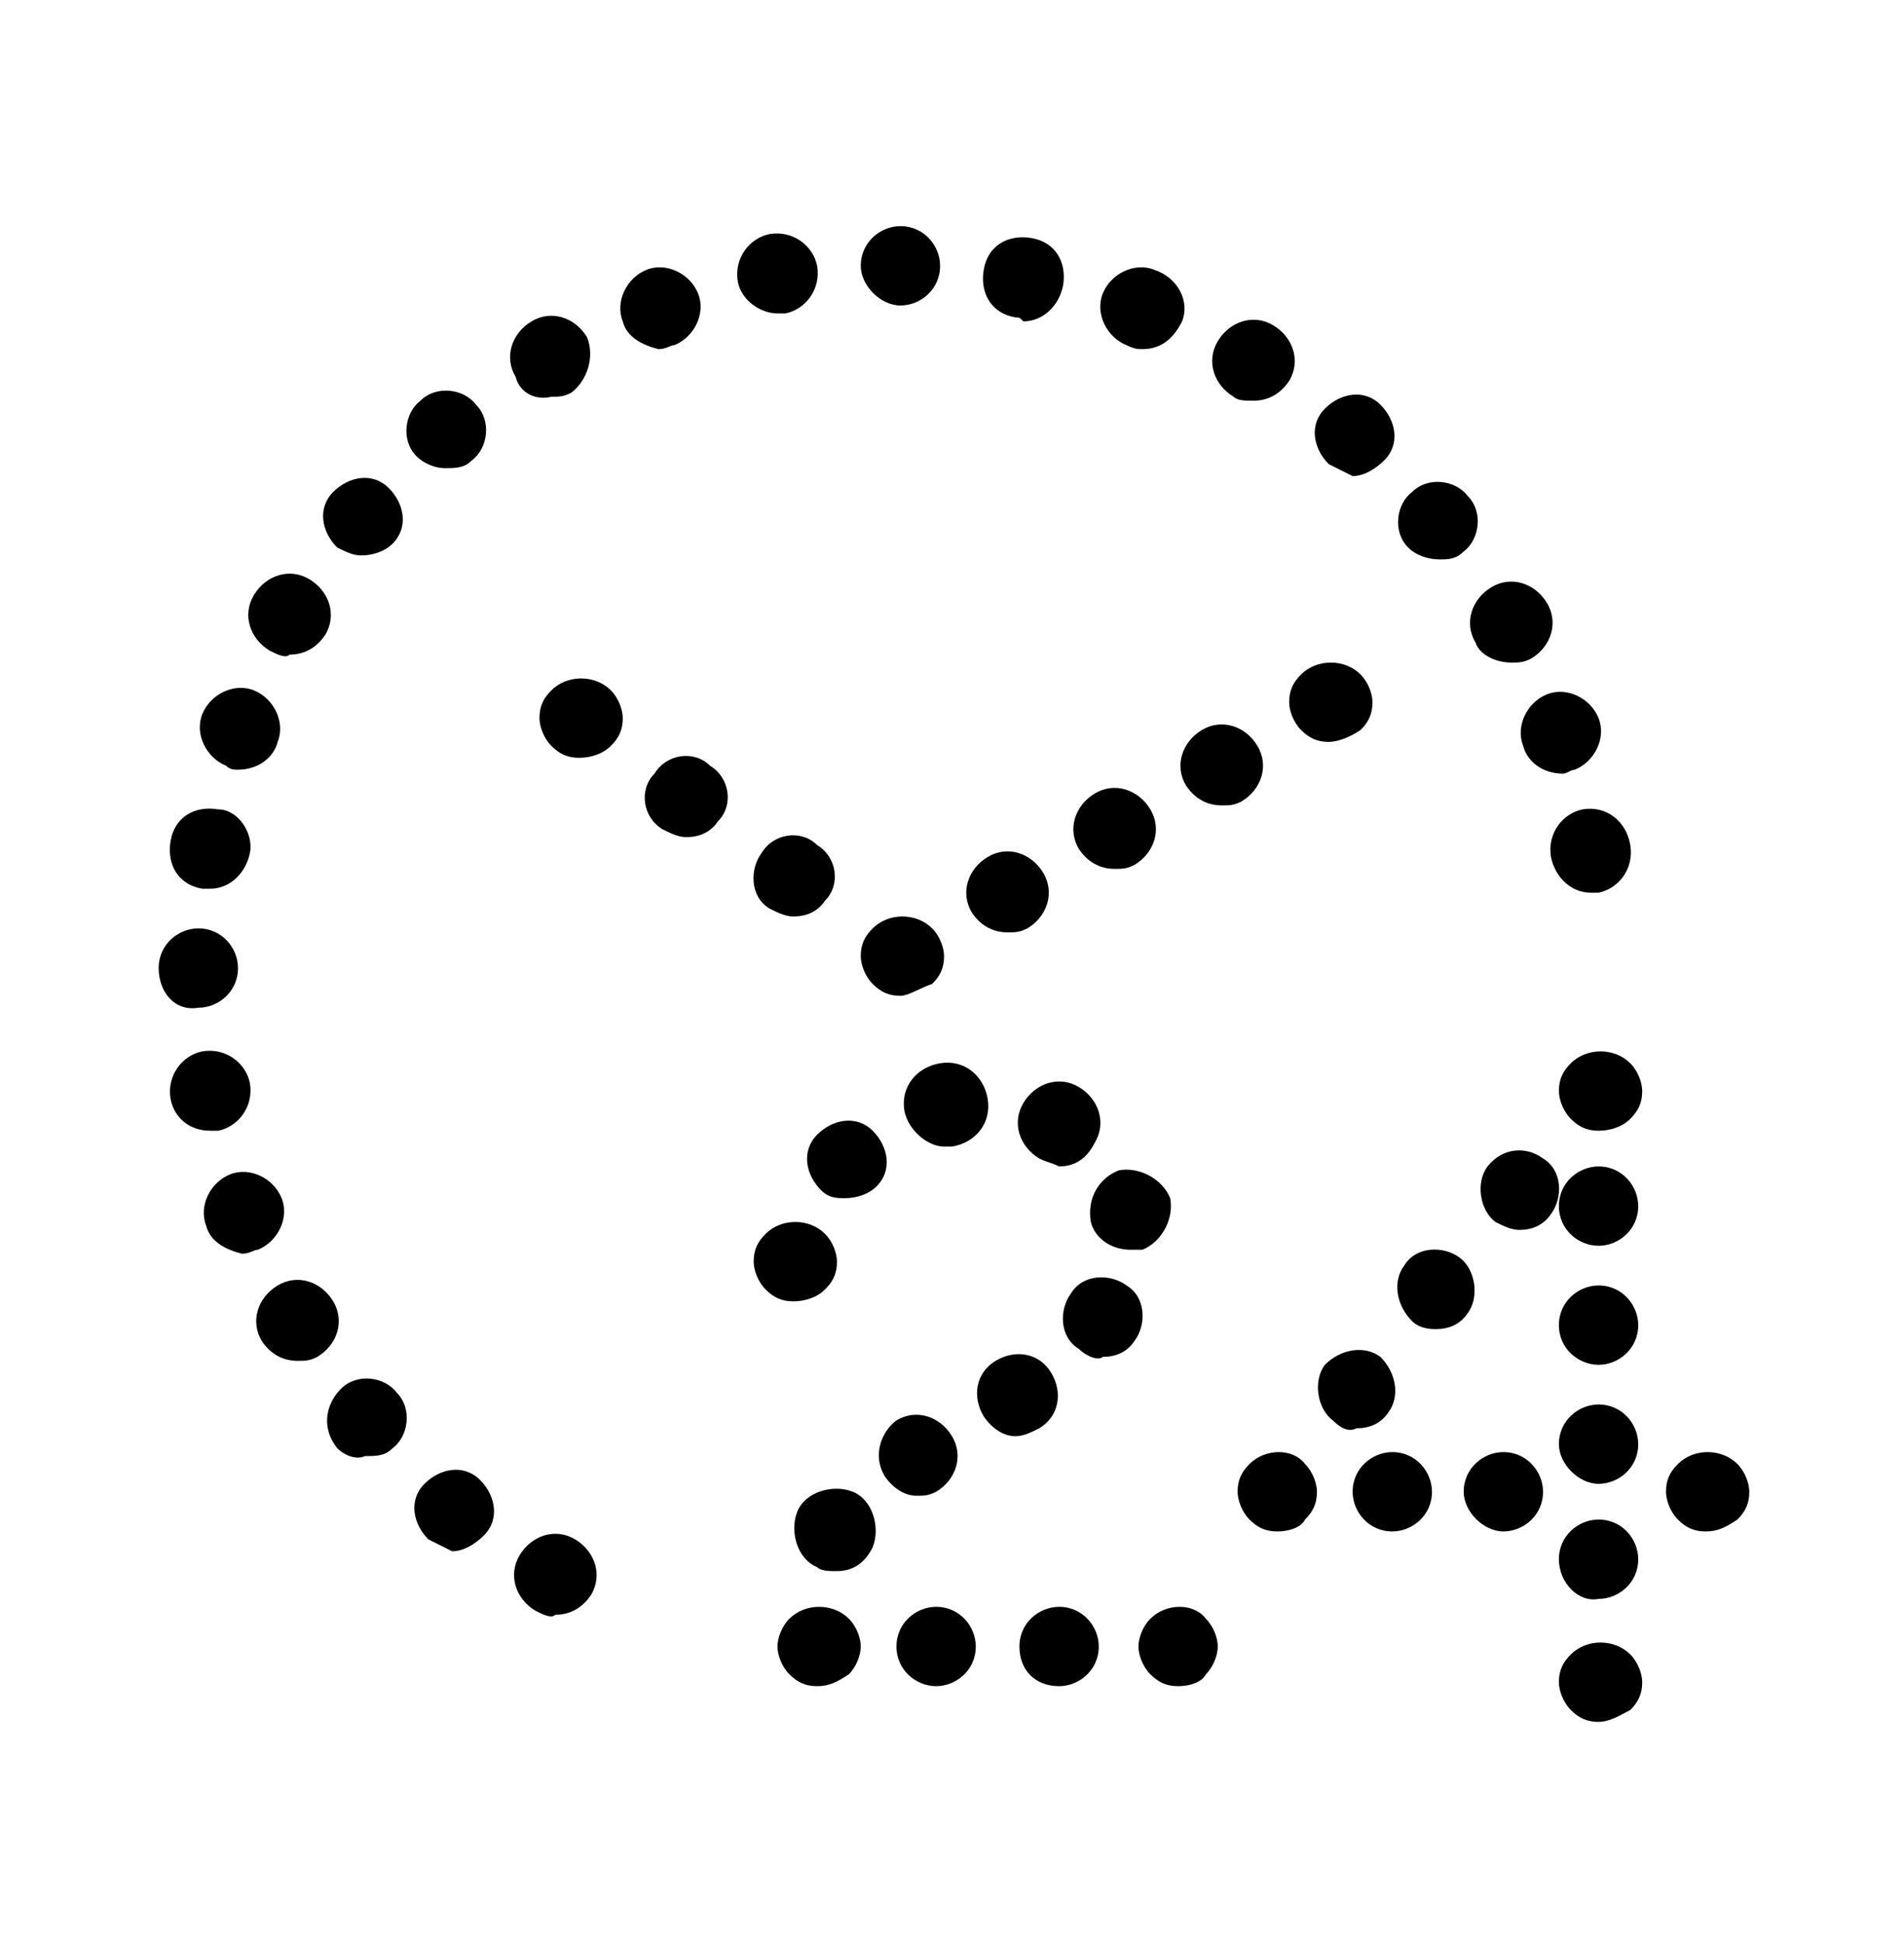 <?xml version="1.0" encoding="utf-8"?>
<!-- Generator: Adobe Illustrator 19.0.0, SVG Export Plug-In . SVG Version: 6.00 Build 0)  -->
<svg version="1.1" id="Layer_1" xmlns="http://www.w3.org/2000/svg" xmlns:xlink="http://www.w3.org/1999/xlink" x="0px" y="0px"
	 width="48px" height="49px" viewBox="0 0 48 49" style="enable-background:new 0 0 48 49;" xml:space="preserve">
<g id="XMLID_1417_">
	<g id="XMLID_151_">
		<g id="XMLID_375_">
			<path id="XMLID_1104_" d="M13.5,40.6c-0.5-0.3-0.7-0.9-0.4-1.4l0,0c0.3-0.5,0.9-0.7,1.4-0.4l0,0c0.5,0.3,0.7,0.9,0.4,1.4l0,0
				c-0.2,0.3-0.5,0.5-0.9,0.5l0,0C13.9,40.8,13.7,40.7,13.5,40.6z M10.8,38.8c-0.4-0.4-0.5-1-0.1-1.4l0,0c0.4-0.4,1-0.5,1.4-0.1l0,0
				c0.4,0.4,0.5,1,0.1,1.4l0,0c-0.2,0.2-0.5,0.4-0.8,0.4l0,0C11.2,39,11,38.9,10.8,38.8z M8.5,36.5L8.5,36.5L8.5,36.5
				C8.1,36,8.2,35.4,8.6,35l0,0c0.4-0.4,1.1-0.3,1.4,0.1l0,0c0.4,0.4,0.3,1.1-0.1,1.4l0,0c-0.2,0.2-0.4,0.2-0.7,0.2l0,0
				C9,36.8,8.7,36.7,8.5,36.5z M6.6,33.8c-0.3-0.5-0.1-1.1,0.4-1.4l0,0c0.5-0.3,1.1-0.1,1.4,0.4l0,0c0.3,0.5,0.1,1.1-0.4,1.4l0,0
				c-0.2,0.1-0.3,0.1-0.5,0.1l0,0C7.1,34.3,6.8,34.1,6.6,33.8z M5.2,30.9c-0.2-0.5,0.1-1.1,0.6-1.3l0,0c0.5-0.2,1.1,0.1,1.3,0.6l0,0
				c0.2,0.5-0.1,1.1-0.6,1.3l0,0c-0.1,0-0.2,0.1-0.4,0.1l0,0C5.7,31.5,5.3,31.3,5.2,30.9z M4.3,27.7c-0.1-0.6,0.3-1.1,0.8-1.2l0,0
				c0.6-0.1,1.1,0.3,1.2,0.8v0c0.1,0.6-0.3,1.1-0.8,1.2l0,0c-0.1,0-0.1,0-0.2,0l0,0C4.8,28.5,4.4,28.2,4.3,27.7z M4,24.4
				c0-0.6,0.5-1,1-1l0,0c0.6,0,1,0.5,1,1l0,0c0,0.6-0.5,1-1,1l0,0c0,0,0,0,0,0l0,0C4.4,25.5,4,25,4,24.4z M39.1,21.6
				c-0.1-0.6,0.3-1.1,0.8-1.2l0,0c0.6-0.1,1.1,0.3,1.2,0.9l0,0l0,0l0,0c0.1,0.6-0.3,1.1-0.8,1.2l0,0c-0.1,0-0.1,0-0.2,0l0,0
				C39.6,22.5,39.2,22.1,39.1,21.6z M5.1,22.4c-0.6-0.1-0.9-0.6-0.8-1.2l0,0c0.1-0.6,0.6-0.9,1.2-0.8l0,0C6,20.4,6.4,21,6.3,21.5
				l0,0c-0.1,0.5-0.5,0.9-1,0.9l0,0C5.2,22.4,5.1,22.4,5.1,22.4z M38.4,18.8L38.4,18.8c-0.2-0.5,0.1-1.1,0.6-1.3l0,0
				c0.5-0.2,1.1,0.1,1.3,0.6l0,0c0.2,0.5-0.1,1.1-0.6,1.3l0,0c-0.1,0-0.2,0.1-0.3,0.1l0,0C38.9,19.5,38.5,19.2,38.4,18.8z M5.7,19.3
				c-0.5-0.2-0.8-0.8-0.6-1.3l0,0c0.2-0.5,0.8-0.8,1.3-0.6l0,0c0.5,0.2,0.8,0.8,0.6,1.3l0,0c-0.1,0.4-0.5,0.7-1,0.7l0,0
				C5.9,19.4,5.8,19.4,5.7,19.3z M37.2,16.2c-0.3-0.5-0.1-1.1,0.4-1.4l0,0c0.5-0.3,1.1-0.1,1.4,0.4l0,0l0,0l0,0
				c0.3,0.5,0.1,1.1-0.4,1.4l0,0c-0.2,0.1-0.3,0.1-0.5,0.1l0,0C37.7,16.7,37.3,16.5,37.2,16.2z M6.8,16.4c-0.5-0.3-0.7-0.9-0.4-1.4
				l0,0l0,0l0,0c0.3-0.5,0.9-0.7,1.4-0.4l0,0c0.5,0.3,0.7,0.9,0.4,1.4l0,0c-0.2,0.3-0.5,0.5-0.9,0.5l0,0C7.2,16.6,7,16.5,6.8,16.4z
				 M35.5,13.8L35.5,13.8c-0.4-0.4-0.3-1.1,0.1-1.4l0,0c0.4-0.4,1.1-0.3,1.4,0.1l0,0c0.4,0.4,0.3,1.1-0.1,1.4l0,0
				c-0.2,0.2-0.4,0.2-0.6,0.2l0,0C36,14.1,35.7,14,35.5,13.8z M8.5,13.8c-0.4-0.4-0.5-1-0.1-1.4l0,0c0,0,0,0,0,0l0,0
				c0.4-0.4,1-0.5,1.4-0.1l0,0c0.4,0.4,0.5,1,0.1,1.4l0,0C9.7,13.9,9.4,14,9.1,14l0,0C8.9,14,8.7,13.9,8.5,13.8z M33.5,11.7
				L33.5,11.7c-0.4-0.4-0.5-1-0.1-1.4l0,0c0.4-0.4,1-0.5,1.4-0.1l0,0l0,0l0,0c0.4,0.4,0.5,1,0.1,1.4l0,0c-0.2,0.2-0.5,0.4-0.8,0.4
				l0,0C33.9,11.9,33.7,11.8,33.5,11.7z M10.5,11.5c-0.4-0.4-0.3-1.1,0.1-1.4l0,0c0.4-0.4,1.1-0.3,1.4,0.1l0,0
				c0.4,0.4,0.3,1.1-0.1,1.4l0,0c-0.2,0.2-0.4,0.2-0.7,0.2l0,0C11,11.8,10.7,11.7,10.5,11.5z M31.1,10c-0.5-0.3-0.7-0.9-0.4-1.4l0,0
				c0.3-0.5,0.9-0.7,1.4-0.4l0,0c0.5,0.3,0.7,0.9,0.4,1.4l0,0c-0.2,0.3-0.5,0.5-0.9,0.5l0,0C31.4,10.1,31.2,10.1,31.1,10z M13,9.5
				c-0.3-0.5-0.1-1.1,0.4-1.4l0,0l0,0l0,0c0.5-0.3,1.1-0.1,1.4,0.4l0,0C15,9,14.8,9.6,14.4,9.9h0c-0.2,0.1-0.3,0.1-0.5,0.1l0,0
				C13.5,10.1,13.1,9.9,13,9.5z M28.4,8.7L28.4,8.7c-0.5-0.2-0.8-0.8-0.6-1.3l0,0c0.2-0.5,0.8-0.8,1.3-0.6l0,0
				C29.7,7,30,7.6,29.8,8.1l0,0c-0.2,0.4-0.5,0.7-1,0.7l0,0C28.7,8.8,28.6,8.8,28.4,8.7z M15.7,8.1c-0.2-0.5,0.1-1.1,0.6-1.3l0,0
				c0.5-0.2,1.1,0.1,1.3,0.6l0,0c0.2,0.5-0.1,1.1-0.6,1.3l0,0c-0.1,0-0.2,0.1-0.4,0.1l0,0C16.2,8.7,15.8,8.5,15.7,8.1z M25.6,8
				L25.6,8c-0.6-0.1-0.9-0.6-0.8-1.2l0,0c0.1-0.6,0.6-0.9,1.2-0.8l0,0c0.6,0.1,0.9,0.6,0.8,1.2l0,0c-0.1,0.5-0.5,0.9-1,0.9l0,0
				C25.7,8,25.7,8,25.6,8z M18.6,7.1c-0.1-0.6,0.3-1.1,0.8-1.2l0,0c0.6-0.1,1.1,0.3,1.2,0.8l0,0c0.1,0.6-0.3,1.1-0.8,1.2l0,0
				c-0.1,0-0.1,0-0.2,0l0,0C19.2,7.9,18.7,7.6,18.6,7.1z M22.7,7.7L22.7,7.7L22.7,7.7L22.7,7.7L22.7,7.7z M21.7,6.7c0-0.6,0.5-1,1-1
				l0,0c0.6,0,1,0.5,1,1l0,0c0,0.6-0.5,1-1,1l0,0C22.2,7.7,21.7,7.2,21.7,6.7z"/>
		</g>
	</g>
	<g id="XMLID_1044_">
		<g id="XMLID_344_">
			<path id="XMLID_1102_" d="M14.6,19.1c-0.3,0-0.5-0.1-0.7-0.3c-0.2-0.2-0.3-0.5-0.3-0.7c0-0.3,0.1-0.5,0.3-0.7
				c0.4-0.4,1.1-0.4,1.5,0c0.2,0.2,0.3,0.5,0.3,0.7c0,0.3-0.1,0.5-0.3,0.7C15.2,19,14.9,19.1,14.6,19.1z"/>
		</g>
		<g id="XMLID_343_">
			<path id="XMLID_1099_" d="M19.4,22.9c-0.5-0.3-0.5-1-0.2-1.4l0,0c0.3-0.5,1-0.6,1.4-0.2l0,0c0.5,0.3,0.6,1,0.2,1.4l0,0
				c-0.2,0.3-0.5,0.4-0.8,0.4l0,0C19.8,23.1,19.6,23,19.4,22.9z M16.7,20.9c-0.5-0.3-0.6-1-0.2-1.4l0,0c0.3-0.5,1-0.6,1.4-0.2l0,0
				c0.5,0.3,0.6,1,0.2,1.4l0,0c-0.2,0.3-0.5,0.4-0.8,0.4l0,0C17.1,21.1,16.9,21,16.7,20.9z"/>
		</g>
		<g id="XMLID_342_">
			<path id="XMLID_1098_" d="M22.7,25.1c-0.3,0-0.5-0.1-0.7-0.3c-0.2-0.2-0.3-0.5-0.3-0.7c0-0.3,0.1-0.5,0.3-0.7
				c0.4-0.4,1.1-0.4,1.5,0c0.2,0.2,0.3,0.5,0.3,0.7c0,0.3-0.1,0.5-0.3,0.7C23.2,24.9,22.9,25.1,22.7,25.1z"/>
		</g>
		<g id="XMLID_323_">
			<path id="XMLID_1094_" d="M24.5,23c-0.3-0.5-0.1-1.1,0.4-1.4l0,0c0.5-0.3,1.1-0.1,1.4,0.4l0,0c0.3,0.5,0.1,1.1-0.4,1.4l0,0
				c-0.2,0.1-0.3,0.1-0.5,0.1l0,0C25,23.5,24.7,23.3,24.5,23z M27.2,21.4c-0.3-0.5-0.1-1.1,0.4-1.4l0,0c0.5-0.3,1.1-0.1,1.4,0.4l0,0
				c0.3,0.5,0.1,1.1-0.4,1.4l0,0c-0.2,0.1-0.3,0.1-0.5,0.1l0,0C27.7,21.9,27.4,21.7,27.2,21.4z M29.9,19.8c-0.3-0.5-0.1-1.1,0.4-1.4
				l0,0c0.5-0.3,1.1-0.1,1.4,0.4l0,0c0.3,0.5,0.1,1.1-0.4,1.4l0,0c-0.2,0.1-0.3,0.1-0.5,0.1l0,0C30.4,20.3,30.1,20.1,29.9,19.8z"/>
		</g>
		<g id="XMLID_202_">
			<path id="XMLID_1093_" d="M33.5,18.7c-0.3,0-0.5-0.1-0.7-0.3c-0.2-0.2-0.3-0.5-0.3-0.7c0-0.3,0.1-0.5,0.3-0.7
				c0.4-0.4,1.1-0.4,1.5,0c0.2,0.2,0.3,0.5,0.3,0.7c0,0.3-0.1,0.5-0.3,0.7C34,18.6,33.7,18.7,33.5,18.7z"/>
		</g>
	</g>
	<g id="XMLID_1045_">
		<g id="XMLID_341_">
			<path id="XMLID_1092_" d="M20,32.8c-0.3,0-0.5-0.1-0.7-0.3c-0.2-0.2-0.3-0.5-0.3-0.7c0-0.3,0.1-0.5,0.3-0.7
				c0.4-0.4,1.1-0.4,1.5,0c0.2,0.2,0.3,0.5,0.3,0.7c0,0.3-0.1,0.5-0.3,0.7C20.6,32.7,20.3,32.8,20,32.8z"/>
		</g>
		<g id="XMLID_340_">
			<path id="XMLID_1083_" d="M20.6,39.5c-0.5-0.2-0.7-0.9-0.5-1.4h0c0.2-0.5,0.9-0.7,1.4-0.5l0,0c0.5,0.2,0.7,0.9,0.5,1.4l0,0l0,0
				l0,0c-0.2,0.4-0.5,0.6-0.9,0.6l0,0C20.9,39.6,20.7,39.6,20.6,39.5z M22.3,37.2c-0.3-0.5-0.1-1.1,0.3-1.4l0,0
				c0.5-0.3,1.1-0.1,1.4,0.4l0,0c0.3,0.5,0.1,1.1-0.4,1.4l0,0l0,0l0,0c-0.2,0.1-0.3,0.1-0.5,0.1l0,0C22.8,37.7,22.5,37.5,22.3,37.2z
				 M24.8,35.7c-0.3-0.5-0.2-1.1,0.3-1.4l0,0c0.5-0.3,1.1-0.2,1.4,0.3l0,0c0.3,0.5,0.2,1.1-0.3,1.4l0,0c-0.2,0.1-0.4,0.2-0.6,0.2
				l0,0C25.3,36.2,25,36,24.8,35.7z M27.2,34c-0.5-0.3-0.5-1-0.2-1.4l0,0c0.3-0.5,1-0.5,1.4-0.2l0,0c0.5,0.3,0.5,1,0.2,1.4l0,0
				c-0.2,0.3-0.5,0.4-0.8,0.4l0,0C27.7,34.3,27.4,34.2,27.2,34z M27.5,30.8L27.5,30.8c-0.1-0.6,0.2-1.1,0.7-1.3l0,0
				c0.5-0.1,1.1,0.2,1.3,0.7l0,0c0.1,0.5-0.2,1.1-0.7,1.3l0,0c-0.1,0-0.2,0-0.3,0l0,0C28,31.5,27.6,31.2,27.5,30.8z M20.7,30
				c-0.4-0.4-0.5-1-0.1-1.4l0,0l0,0l0,0c0.4-0.4,1-0.5,1.4-0.1l0,0c0.4,0.4,0.5,1,0.1,1.4v0c-0.2,0.2-0.5,0.3-0.8,0.3l0,0
				C21.1,30.2,20.9,30.2,20.7,30z M26.2,29.2c-0.5-0.3-0.7-0.9-0.4-1.4l0,0c0.3-0.5,0.9-0.7,1.4-0.4l0,0l0,0l0,0
				c0.5,0.3,0.7,0.9,0.4,1.4l0,0c-0.2,0.4-0.5,0.6-0.9,0.6l0,0C26.5,29.3,26.4,29.3,26.2,29.2z M22.8,28c-0.1-0.6,0.3-1.1,0.9-1.2
				l0,0l0,0l0,0c0.6-0.1,1.1,0.3,1.2,0.9l0,0c0.1,0.6-0.3,1.1-0.9,1.2l0,0c-0.1,0-0.1,0-0.2,0l0,0C23.4,28.9,22.9,28.5,22.8,28z"/>
		</g>
		<g id="XMLID_332_">
			<path id="XMLID_1082_" d="M20.6,42.5c-0.3,0-0.5-0.1-0.7-0.3c-0.2-0.2-0.3-0.5-0.3-0.7s0.1-0.5,0.3-0.7c0.4-0.4,1.1-0.4,1.5,0
				c0.2,0.2,0.3,0.5,0.3,0.7s-0.1,0.5-0.3,0.7C21.1,42.4,20.9,42.5,20.6,42.5z"/>
		</g>
		<g id="XMLID_328_">
			<path id="XMLID_1079_" d="M25.7,41.5c0-0.6,0.5-1,1-1l0,0c0.6,0,1,0.5,1,1l0,0c0,0.6-0.5,1-1,1l0,0
				C26.1,42.5,25.7,42.1,25.7,41.5z M22.6,41.5c0-0.6,0.5-1,1-1l0,0c0.6,0,1,0.5,1,1l0,0c0,0.6-0.5,1-1,1l0,0
				C23.1,42.5,22.6,42.1,22.6,41.5z"/>
		</g>
		<g id="XMLID_325_">
			<path id="XMLID_1078_" d="M29.7,42.5c-0.3,0-0.5-0.1-0.7-0.3c-0.2-0.2-0.3-0.5-0.3-0.7s0.1-0.5,0.3-0.7c0.4-0.4,1.1-0.4,1.4,0
				c0.2,0.2,0.3,0.5,0.3,0.7s-0.1,0.5-0.3,0.7C30.3,42.4,30,42.5,29.7,42.5z"/>
		</g>
	</g>
	<g id="XMLID_38_">
		<g id="XMLID_1075_">
			<path id="XMLID_1077_" d="M43,38.6c-0.3,0-0.5-0.1-0.7-0.3c-0.2-0.2-0.3-0.5-0.3-0.7c0-0.3,0.1-0.5,0.3-0.7
				c0.4-0.4,1.1-0.4,1.5,0c0.2,0.2,0.3,0.5,0.3,0.7c0,0.3-0.1,0.5-0.3,0.7C43.5,38.5,43.3,38.6,43,38.6z"/>
		</g>
		<g id="XMLID_1074_">
			<path id="XMLID_438_" d="M36.9,37.6c0-0.6,0.5-1,1-1l0,0c0.6,0,1,0.5,1,1l0,0c0,0.6-0.5,1-1,1l0,0C37.4,38.6,36.9,38.1,36.9,37.6
				z M34.1,37.6c0-0.6,0.5-1,1-1l0,0c0.6,0,1,0.5,1,1l0,0c0,0.6-0.5,1-1,1l0,0C34.5,38.6,34.1,38.1,34.1,37.6z"/>
		</g>
		<g id="XMLID_1073_">
			<path id="XMLID_437_" d="M32.2,38.6c-0.3,0-0.5-0.1-0.7-0.3c-0.2-0.2-0.3-0.5-0.3-0.7c0-0.3,0.1-0.5,0.3-0.7
				c0.4-0.4,1.1-0.4,1.4,0c0.2,0.2,0.3,0.5,0.3,0.7c0,0.3-0.1,0.5-0.3,0.7C32.8,38.5,32.5,38.6,32.2,38.6z"/>
		</g>
		<g id="XMLID_1072_">
			<path id="XMLID_433_" d="M33.6,35.8c-0.4-0.3-0.5-1-0.2-1.4l0,0c0.4-0.4,1-0.5,1.4-0.2l0,0c0.4,0.4,0.5,1,0.2,1.4l0,0
				c-0.2,0.3-0.5,0.4-0.8,0.4l0,0C34,36.1,33.8,36,33.6,35.8z M35.6,33.3c-0.4-0.4-0.5-1-0.2-1.4l0,0c0.3-0.5,1-0.5,1.4-0.2l0,0
				c0.4,0.3,0.5,1,0.2,1.4l0,0c-0.2,0.3-0.5,0.4-0.8,0.4l0,0C36.1,33.5,35.8,33.5,35.6,33.3z M37.7,30.8c-0.4-0.3-0.5-1-0.2-1.4l0,0
				c0.4-0.5,1-0.5,1.4-0.2l0,0c0.5,0.3,0.5,1,0.2,1.4l0,0c-0.2,0.3-0.5,0.4-0.8,0.4l0,0C38.1,31,37.9,30.9,37.7,30.8z"/>
		</g>
		<g id="XMLID_1071_">
			<path id="XMLID_426_" d="M40.3,28.5c-0.3,0-0.5-0.1-0.7-0.3c-0.2-0.2-0.3-0.5-0.3-0.7c0-0.3,0.1-0.5,0.3-0.7
				c0.4-0.4,1.1-0.4,1.5,0c0.2,0.2,0.3,0.5,0.3,0.7c0,0.3-0.1,0.5-0.3,0.7C40.9,28.4,40.6,28.5,40.3,28.5z"/>
		</g>
		<g id="XMLID_1070_">
			<path id="XMLID_178_" d="M39.3,39.3c0-0.6,0.5-1,1-1l0,0c0.6,0,1,0.5,1,1l0,0c0,0.6-0.5,1-1,1l0,0C39.8,40.4,39.3,39.9,39.3,39.3
				z M39.3,36.4c0-0.6,0.5-1,1-1l0,0c0.6,0,1,0.5,1,1l0,0c0,0.6-0.5,1-1,1l0,0C39.8,37.4,39.3,36.9,39.3,36.4z M39.3,33.4
				c0-0.6,0.5-1,1-1l0,0c0.6,0,1,0.5,1,1l0,0c0,0.6-0.5,1-1,1l0,0C39.8,34.4,39.3,34,39.3,33.4z M39.3,30.4c0-0.6,0.5-1,1-1l0,0
				c0.6,0,1,0.5,1,1l0,0c0,0.6-0.5,1-1,1l0,0C39.8,31.4,39.3,31,39.3,30.4z"/>
		</g>
		<g id="XMLID_1069_">
			<path id="XMLID_177_" d="M40.3,43.4c-0.3,0-0.5-0.1-0.7-0.3c-0.2-0.2-0.3-0.5-0.3-0.7c0-0.3,0.1-0.5,0.3-0.7
				c0.4-0.4,1.1-0.4,1.5,0c0.2,0.2,0.3,0.5,0.3,0.7c0,0.3-0.1,0.5-0.3,0.7C40.9,43.2,40.6,43.4,40.3,43.4z"/>
		</g>
	</g>
</g>
</svg>
